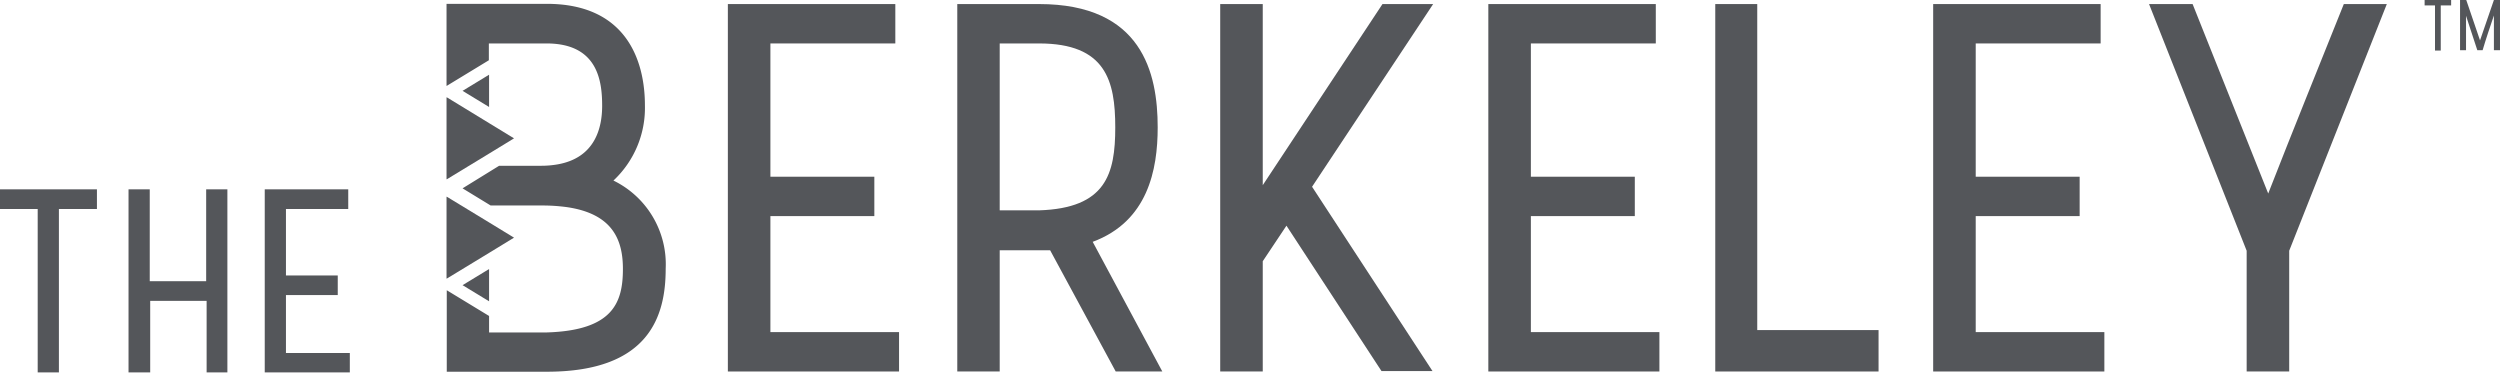 <svg xmlns="http://www.w3.org/2000/svg" viewBox="0 0 221.54 33.02"><defs><style>.cls-1{fill:#54565a;}</style></defs><title>Asset 63</title><g id="Layer_2" data-name="Layer 2"><g id="Layer_1-2" data-name="Layer 1"><g id="The_Berkeley" data-name="The Berkeley"><g id="The_Berkeley-2" data-name="The Berkeley"><path class="cls-1" d="M0,16.78H8.59v1.74H5.22V33H3.34V18.52H0Z"/><path class="cls-1" d="M11.39,16.78h1.88v8.14h5V16.78h1.88V33H18.31V26.66h-5V33H11.39Z"/><path class="cls-1" d="M23.46,16.78h7.4v1.74H25.34v5.89h4.59v1.74H25.34v5.13H31V33H23.46Z"/><polygon class="cls-1" points="68.27 19.15 77.48 19.15 77.48 15.66 68.27 15.66 68.27 3.85 79.34 3.85 79.34 0.36 64.5 0.36 64.5 32.92 79.67 32.92 79.67 29.43 68.27 29.43 68.27 19.15"/><path class="cls-1" d="M96.83,21.43c4.88-1.81,5.76-6.37,5.76-10.14C102.59,6.45,101.2.36,92.08.36H84.83V32.92h3.76V22.18h4.47l5.81,10.74H103Zm-4.75-2.79H88.59V3.85h3.49c5.91,0,6.75,3.3,6.75,7.44S98,18.45,92.08,18.64Z"/><path class="cls-1" d="M122.51.36c-3.49,5.3-7.12,10.75-10.61,16.05V.36h-3.77V32.92h3.77V23.15L114,20l8.42,12.88h4.52L116.27,16.55,127,.36Z"/><polygon class="cls-1" points="135.66 19.15 144.87 19.15 144.87 15.66 135.66 15.66 135.66 3.85 146.73 3.85 146.73 0.36 131.89 0.36 131.89 32.92 147.05 32.92 147.05 29.43 135.66 29.43 135.66 19.15"/><polygon class="cls-1" points="155.72 0.36 152 0.36 152 32.92 166.47 32.92 166.47 29.25 155.72 29.25 155.72 0.36"/><polygon class="cls-1" points="175.08 19.15 184.29 19.15 184.29 15.66 175.08 15.66 175.08 3.85 186.15 3.85 186.15 0.36 171.31 0.36 171.31 32.92 186.48 32.92 186.48 29.43 175.08 29.43 175.08 19.15"/><path class="cls-1" d="M207.7.36c-2.14,5.35-4.56,11.3-6.7,16.79L194.3.36h-3.86l8.65,21.86v10.7h3.77V22.22L211.51.36Z"/><polygon class="cls-1" points="43.34 13.61 45.55 12.26 43.34 10.91 39.59 8.62 39.57 8.64 39.57 15.88 39.59 15.89 43.34 13.61"/><polygon class="cls-1" points="43.34 6.62 40.99 8.05 43.34 9.48 43.34 6.62"/><path class="cls-1" d="M54.36,16a8.81,8.81,0,0,0,2.79-6.66c0-4-1.67-9-8.7-9H39.57V7.62h0l3.75-2.28V3.85h5.11c4.56,0,4.93,3.35,4.93,5.53,0,1.93-.61,4.58-3.91,5.18a8.4,8.4,0,0,1-1.48.13H44.23l-3.24,2,2.49,1.52H48a16.07,16.07,0,0,1,2.2.14c4.07.58,5,2.88,5,5.48,0,3-.89,5.45-6.75,5.63H43.34V28l-3.75-2.28h0v7.22h8.88c9.12,0,10.52-5,10.52-9.12A8.25,8.25,0,0,0,54.36,16Z"/><polygon class="cls-1" points="43.34 23.84 40.99 25.27 43.34 26.7 43.34 23.84"/><polygon class="cls-1" points="43.34 22.41 45.55 21.06 43.34 19.71 39.59 17.43 39.57 17.44 39.57 24.68 39.59 24.69 43.34 22.41"/></g><path class="cls-1" d="M214.86,0h2.35V.48h-.92v4h-.51v-4h-.92Z"/><path class="cls-1" d="M218,0h.55l1.22,3.58L221,0h.56V4.45H221V1.37c-.34,1-.71,2.09-1,3.08h-.47l-1-3.05V4.45H218Z"/></g></g></g></svg>